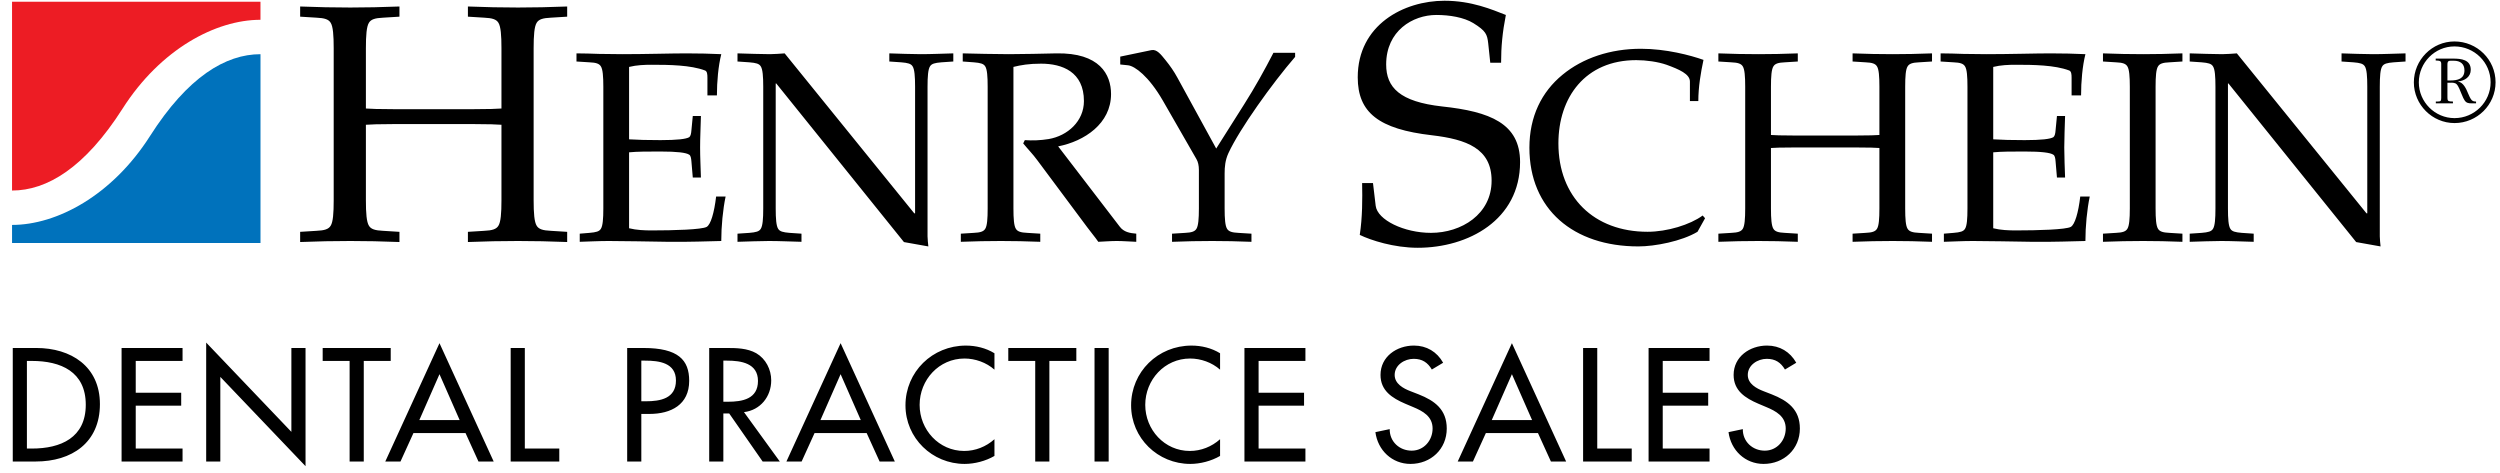 <svg width="201" height="38" viewBox="0 0 201 38" fill="none" xmlns="http://www.w3.org/2000/svg">
<g clip-path="url(#clip0_242_13)">
<path d="M20.942 1.591V0.138H0.968V15.319C3.766 15.319 6.814 13.502 9.853 8.736C12.907 3.944 17.352 1.591 20.942 1.591Z" fill="#ED1C24"/>
<path d="M0.969 18.084V19.538H20.944V4.357C18.146 4.357 15.097 6.174 12.059 10.941C9.004 15.733 4.56 18.084 0.969 18.084Z" fill="#0072BC"/>
<path d="M85.076 11.768C87.19 11.354 89.328 9.937 89.328 7.562C89.328 5.991 88.413 4.226 84.924 4.291C83.66 4.314 82.396 4.355 81.109 4.355C79.824 4.355 78.558 4.314 77.404 4.291V4.945L78.298 5.011C78.819 5.054 79.082 5.119 79.213 5.338C79.366 5.577 79.408 6.143 79.408 6.973V16.759C79.408 17.589 79.366 18.155 79.213 18.395C79.082 18.613 78.819 18.7 78.298 18.722L77.251 18.787V19.441C78.385 19.397 79.408 19.376 80.476 19.376C81.48 19.376 82.504 19.397 83.638 19.441V18.787L82.59 18.722C82.067 18.7 81.807 18.613 81.676 18.395C81.523 18.155 81.48 17.589 81.48 16.759V5.38C82.091 5.229 82.722 5.119 83.703 5.119C85.404 5.119 87.148 5.774 87.148 8.128C87.148 9.742 85.84 10.919 84.313 11.18C83.66 11.289 82.985 11.31 82.396 11.267L82.265 11.529C82.635 11.986 83.049 12.401 83.398 12.881L87.408 18.264C87.692 18.657 88.019 19.028 88.303 19.441C88.805 19.42 89.284 19.376 89.786 19.376C90.286 19.376 90.788 19.42 91.356 19.441V18.787C90.832 18.744 90.351 18.657 90.025 18.22L85.076 11.768ZM100.03 8.389L97.783 11.943L94.668 6.252C94.384 5.729 94.078 5.294 93.708 4.835C93.337 4.378 93.011 3.941 92.574 4.03L90.067 4.552V5.185L90.7 5.25C91.243 5.315 92.356 6.122 93.49 8.084L96.194 12.791C96.325 13.011 96.391 13.316 96.391 13.665V16.76C96.391 17.588 96.345 18.155 96.194 18.396C96.062 18.613 95.801 18.7 95.277 18.723L94.231 18.788V19.442C95.365 19.397 96.391 19.376 97.459 19.376C98.46 19.376 99.485 19.397 100.617 19.442V18.788L99.572 18.723C99.049 18.7 98.787 18.613 98.657 18.396C98.504 18.155 98.46 17.588 98.46 16.76V13.947C98.46 13.424 98.504 12.881 98.765 12.313C99.658 10.374 102.296 6.69 104.127 4.574V4.246H102.384C101.663 5.643 100.901 7.016 100.03 8.389ZM71.501 4.291V4.945L72.46 5.011C72.984 5.054 73.246 5.118 73.376 5.338C73.528 5.576 73.573 6.144 73.573 6.973V17.152H73.507L63.087 4.291C62.694 4.314 62.301 4.355 61.909 4.355C61.125 4.355 60.252 4.314 59.294 4.291V4.945L60.252 5.011C60.775 5.054 61.038 5.118 61.167 5.338C61.32 5.576 61.364 6.144 61.364 6.973V16.759C61.364 17.589 61.32 18.155 61.167 18.395C61.038 18.613 60.775 18.678 60.252 18.722L59.294 18.787V19.441C60.165 19.419 61.038 19.376 61.822 19.376C62.694 19.376 63.478 19.419 64.439 19.441V18.787L63.478 18.722C62.956 18.678 62.694 18.613 62.563 18.395C62.411 18.155 62.367 17.589 62.367 16.759V6.711H62.411L72.678 19.463L74.64 19.813C74.618 19.552 74.574 19.267 74.574 19.005V6.973C74.574 6.144 74.618 5.576 74.771 5.338C74.901 5.119 75.163 5.054 75.687 5.011L76.646 4.945V4.291C75.687 4.314 74.901 4.355 74.029 4.355C73.246 4.355 72.373 4.314 71.501 4.291ZM37.62 0.522V1.34L38.926 1.421C39.581 1.449 39.907 1.557 40.072 1.829C40.262 2.129 40.317 2.838 40.317 3.874V8.724C39.989 8.751 39.254 8.778 38.055 8.778H31.68C30.481 8.778 29.745 8.751 29.418 8.724V3.874C29.418 2.838 29.473 2.129 29.663 1.829C29.826 1.557 30.154 1.449 30.808 1.421L32.116 1.34V0.522C30.698 0.577 29.418 0.605 28.165 0.605C26.829 0.605 25.549 0.577 24.132 0.522V1.34L25.441 1.421C26.095 1.449 26.421 1.557 26.585 1.829C26.776 2.129 26.829 2.838 26.829 3.874V16.108C26.829 17.142 26.776 17.851 26.585 18.15C26.421 18.423 26.095 18.531 25.441 18.558L24.132 18.64V19.458C25.549 19.402 26.829 19.376 28.165 19.376C29.418 19.376 30.699 19.402 32.116 19.458V18.64L30.808 18.558C30.154 18.531 29.826 18.423 29.663 18.15C29.472 17.85 29.418 17.141 29.418 16.108V10.031C29.745 10.004 30.481 9.976 31.68 9.976H38.055C39.254 9.976 39.989 10.004 40.317 10.031V16.108C40.317 17.142 40.262 17.851 40.072 18.15C39.907 18.423 39.581 18.531 38.926 18.558L37.62 18.64V19.458C39.035 19.402 40.317 19.376 41.651 19.376C42.904 19.376 44.184 19.402 45.601 19.458V18.64L44.294 18.558C43.64 18.531 43.312 18.423 43.15 18.15C42.959 17.85 42.904 17.141 42.904 16.108V3.874C42.904 2.838 42.959 2.129 43.15 1.829C43.312 1.557 43.64 1.449 44.294 1.421L45.601 1.34V0.522C44.184 0.577 42.904 0.605 41.651 0.605C40.317 0.605 39.035 0.577 37.62 0.522ZM56.813 18.243C56.419 18.46 54.197 18.526 52.409 18.526C51.821 18.526 51.189 18.504 50.578 18.352V12.247C51.253 12.182 52.06 12.182 53.106 12.182C54.437 12.182 55.178 12.27 55.419 12.443C55.526 12.508 55.57 12.705 55.591 12.989L55.7 14.274H56.354C56.334 13.49 56.289 12.661 56.289 11.856C56.289 11.049 56.334 10.22 56.354 9.326H55.7L55.591 10.461C55.57 10.742 55.526 10.94 55.419 11.026C55.178 11.18 54.437 11.266 53.106 11.266C52.06 11.266 51.276 11.245 50.578 11.202V5.381C51.189 5.229 51.821 5.207 52.409 5.207C53.805 5.207 55.526 5.229 56.681 5.665C56.856 5.73 56.877 5.969 56.877 6.252V7.67H57.64C57.64 6.558 57.751 5.315 57.99 4.355C57.139 4.314 56.158 4.291 55.178 4.291C53.935 4.291 51.93 4.355 50.033 4.355C49.423 4.355 48.791 4.334 48.181 4.334C47.57 4.314 46.959 4.291 46.349 4.291V4.945L47.396 5.011C47.919 5.031 48.181 5.118 48.311 5.338C48.463 5.576 48.508 6.143 48.508 6.973V16.759C48.508 17.589 48.463 18.155 48.311 18.395C48.181 18.613 47.919 18.678 47.396 18.722L46.611 18.787V19.441C47.396 19.419 48.115 19.376 48.944 19.376C50.295 19.376 52.017 19.419 53.695 19.441C55.309 19.463 57.03 19.397 57.99 19.376C57.99 18.198 58.12 16.847 58.339 15.801H57.576C57.423 17.109 57.139 18.068 56.813 18.243ZM115.946 8.559C112.543 8.179 111.448 7.034 111.448 5.182C111.448 2.483 113.576 1.203 115.484 1.203C116.546 1.203 117.691 1.393 118.455 1.858C119.463 2.483 119.571 2.756 119.653 3.492L119.817 5.045H120.688C120.688 3.764 120.797 2.593 121.071 1.203C119.953 0.767 118.318 0.06 116.138 0.06C112.868 0.06 109.162 1.993 109.162 6.217C109.162 9.05 110.851 10.385 115.131 10.876C117.91 11.204 119.925 11.938 119.925 14.526C119.925 17.224 117.502 18.722 115.049 18.722C112.895 18.722 110.741 17.686 110.605 16.543L110.388 14.717H109.515C109.541 15.997 109.541 17.469 109.325 18.886C110.223 19.322 112.079 19.921 113.988 19.921C118.045 19.921 122.214 17.686 122.214 13.027C122.214 9.922 119.789 8.968 115.946 8.559ZM169.079 4.291V4.945L170.125 5.011C170.65 5.032 170.91 5.118 171.041 5.338C171.192 5.576 171.238 6.143 171.238 6.973V16.759C171.238 17.589 171.192 18.155 171.041 18.395C170.91 18.613 170.65 18.7 170.125 18.722L169.079 18.787V19.441C170.213 19.397 171.238 19.376 172.306 19.376C173.309 19.376 174.334 19.397 175.467 19.441V18.787L174.421 18.722C173.898 18.7 173.635 18.613 173.505 18.395C173.352 18.155 173.309 17.589 173.309 16.759V6.973C173.309 6.143 173.352 5.576 173.505 5.338C173.635 5.118 173.898 5.032 174.421 5.011L175.467 4.945V4.291C174.334 4.335 173.309 4.355 172.306 4.355C171.238 4.355 170.213 4.335 169.079 4.291ZM166.489 18.243C166.097 18.46 163.874 18.526 162.086 18.526C161.497 18.526 160.863 18.504 160.255 18.352V12.247C160.929 12.182 161.738 12.182 162.784 12.182C164.112 12.182 164.853 12.27 165.094 12.443C165.203 12.508 165.249 12.705 165.269 12.989L165.379 14.274H166.033C166.01 13.49 165.967 12.661 165.967 11.856C165.967 11.049 166.01 10.22 166.033 9.326H165.379L165.269 10.461C165.249 10.742 165.203 10.94 165.094 11.026C164.853 11.18 164.112 11.266 162.784 11.266C161.738 11.266 160.952 11.245 160.255 11.202V5.381C160.863 5.229 161.497 5.207 162.086 5.207C163.481 5.207 165.203 5.229 166.359 5.665C166.535 5.73 166.556 5.969 166.556 6.252V7.67H167.318C167.318 6.558 167.427 5.315 167.667 4.355C166.816 4.314 165.835 4.291 164.853 4.291C163.611 4.291 161.607 4.355 159.709 4.355C159.101 4.355 158.468 4.334 157.858 4.334C157.245 4.314 156.635 4.291 156.025 4.291V4.945L157.072 5.011C157.597 5.031 157.858 5.118 157.988 5.338C158.141 5.576 158.184 6.143 158.184 6.973V16.759C158.184 17.589 158.141 18.155 157.988 18.395C157.858 18.613 157.597 18.678 157.072 18.722L156.288 18.787V19.441C157.072 19.419 157.792 19.376 158.621 19.376C159.972 19.376 161.694 19.419 163.373 19.441C164.986 19.463 166.708 19.397 167.667 19.376C167.667 18.198 167.797 16.847 168.015 15.801H167.252C167.1 17.109 166.816 18.068 166.489 18.243ZM132.467 18.635C128.153 18.635 125.296 15.844 125.296 11.528C125.296 7.824 127.456 4.835 131.554 4.835C132.361 4.835 133.296 4.967 133.993 5.208C134.999 5.577 135.869 5.948 135.869 6.558V8.127H136.545C136.545 6.994 136.742 5.839 136.96 4.815C135.913 4.443 133.951 3.921 131.924 3.921C129.482 3.921 127.258 4.661 125.624 6.012C123.946 7.387 122.964 9.37 122.964 11.877C122.964 16.826 126.497 19.812 131.726 19.812C133.057 19.812 135.214 19.397 136.48 18.635L137.088 17.545L136.894 17.327C135.89 18.069 134.038 18.635 132.467 18.635ZM188.26 4.291V4.945L189.22 5.011C189.743 5.054 190.003 5.118 190.135 5.338C190.288 5.576 190.329 6.144 190.329 6.973V17.152H190.266L179.843 4.291C179.452 4.314 179.061 4.355 178.669 4.355C177.883 4.355 177.013 4.314 176.052 4.291V4.945L177.013 5.011C177.535 5.054 177.797 5.118 177.926 5.338C178.08 5.576 178.122 6.144 178.122 6.973V16.759C178.122 17.589 178.08 18.155 177.926 18.395C177.797 18.613 177.535 18.678 177.013 18.722L176.052 18.787V19.441C176.925 19.419 177.797 19.376 178.582 19.376C179.452 19.376 180.238 19.419 181.197 19.441V18.787L180.238 18.722C179.715 18.678 179.452 18.613 179.321 18.395C179.169 18.155 179.127 17.589 179.127 16.759V6.711H179.168L189.437 19.463L191.398 19.813C191.377 19.552 191.335 19.267 191.335 19.005V6.973C191.335 6.144 191.377 5.576 191.53 5.338C191.66 5.119 191.923 5.054 192.443 5.011L193.405 4.945V4.291C192.443 4.314 191.66 4.355 190.787 4.355C190.003 4.355 189.131 4.314 188.26 4.291ZM148.948 4.291V4.945L149.995 5.011C150.518 5.032 150.779 5.118 150.91 5.338C151.062 5.576 151.104 6.143 151.104 6.973V10.852C150.844 10.874 150.255 10.895 149.295 10.895H144.197C143.235 10.895 142.647 10.874 142.385 10.852V6.973C142.385 6.143 142.429 5.576 142.581 5.338C142.711 5.118 142.974 5.032 143.495 5.011L144.543 4.945V4.291C143.41 4.335 142.385 4.355 141.381 4.355C140.314 4.355 139.291 4.335 138.157 4.291V4.945L139.203 5.011C139.726 5.032 139.988 5.118 140.12 5.338C140.271 5.576 140.314 6.143 140.314 6.973V16.759C140.314 17.589 140.271 18.155 140.12 18.395C139.988 18.613 139.726 18.7 139.203 18.722L138.157 18.787V19.441C139.291 19.397 140.314 19.376 141.381 19.376C142.385 19.376 143.41 19.397 144.543 19.441V18.787L143.495 18.722C142.974 18.7 142.711 18.613 142.581 18.395C142.429 18.155 142.385 17.589 142.385 16.759V11.899C142.647 11.877 143.235 11.857 144.197 11.857H149.295C150.255 11.857 150.844 11.877 151.104 11.899V16.759C151.104 17.589 151.062 18.155 150.91 18.395C150.779 18.613 150.518 18.7 149.995 18.722L148.948 18.787V19.441C150.081 19.397 151.104 19.376 152.173 19.376C153.177 19.376 154.2 19.397 155.334 19.441V18.787L154.288 18.722C153.766 18.7 153.504 18.613 153.372 18.395C153.218 18.155 153.177 17.589 153.177 16.759V6.973C153.177 6.143 153.218 5.576 153.372 5.338C153.504 5.118 153.766 5.032 154.288 5.011L155.334 4.945V4.291C154.2 4.335 153.177 4.355 152.173 4.355C151.104 4.355 150.081 4.335 148.948 4.291ZM197.336 3.333C195.542 3.333 194.074 4.82 194.074 6.623C194.074 8.418 195.552 9.895 197.344 9.895C199.158 9.895 200.643 8.426 200.643 6.614C200.643 4.793 199.158 3.333 197.336 3.333ZM197.344 9.497C195.767 9.497 194.473 8.2 194.473 6.623C194.473 5.037 195.759 3.732 197.336 3.732C198.932 3.732 200.245 5.011 200.245 6.614C200.245 8.209 198.932 9.497 197.344 9.497ZM198.431 7.503C198.297 7.167 198.051 6.614 197.644 6.569V6.55C198.161 6.488 198.649 6.188 198.649 5.609C198.649 4.793 197.871 4.712 197.246 4.712H195.83V4.864L195.985 4.874C196.149 4.883 196.275 4.902 196.275 5.135V7.884C196.275 8.127 196.212 8.163 195.985 8.163H195.84V8.308H197.217V8.163L197.027 8.156C196.793 8.145 196.773 8.046 196.773 7.819V6.651H196.938C197.128 6.651 197.364 6.623 197.516 6.776C197.67 6.931 197.806 7.313 197.889 7.511C197.962 7.693 198.106 8.073 198.27 8.2C198.431 8.327 198.649 8.308 198.83 8.308H199.075V8.164C198.911 8.164 198.813 8.136 198.722 8.046C198.615 7.937 198.495 7.656 198.431 7.503ZM197.019 6.469H196.773V5.273C196.773 5.055 196.757 4.883 197.027 4.883H197.29C197.797 4.883 198.142 5.127 198.142 5.653C198.142 6.343 197.59 6.469 197.019 6.469Z" fill="black"/>
<path d="M42.196 27.978H41.058V37.105H44.967V36.064H42.196V27.978ZM51.732 27.978H50.425V37.105H51.562V33.28H52.216C53.947 33.28 55.411 32.541 55.411 30.617C55.411 28.947 54.54 27.978 51.732 27.978ZM51.925 32.263H51.562V28.995H51.865C52.99 28.995 54.346 29.165 54.346 30.593C54.346 32.045 53.087 32.263 51.925 32.263ZM9.775 37.105H14.677V36.064H10.913V32.614H14.568V31.574H10.913V29.019H14.677V27.978H9.775C9.775 27.978 9.775 37.105 9.775 37.105ZM30.977 37.105H32.2L33.241 34.817H37.428L38.469 37.105H39.692L35.335 27.591C35.335 27.591 30.977 37.105 30.977 37.105ZM33.713 33.776L35.335 30.084L36.957 33.776H33.713ZM2.914 27.978H1.026V37.105H2.878C5.758 37.105 8.033 35.604 8.033 32.493C8.033 29.455 5.709 27.978 2.914 27.978ZM2.563 36.064H2.163V29.019H2.563C4.887 29.019 6.896 29.879 6.896 32.541C6.896 35.193 4.887 36.064 2.563 36.064ZM23.427 34.721L16.577 27.543V37.105H17.714V30.302L24.565 37.48V27.978H23.427V34.721ZM31.414 27.978H25.943V29.019H28.109V37.105H29.247V29.019H31.414V27.978ZM117.201 37.105H118.424L119.464 34.817H123.652L124.693 37.105H125.916L121.558 27.591L117.201 37.105ZM119.936 33.776L121.558 30.084L123.18 33.776H119.936ZM128.419 27.978H127.281V37.105H131.191V36.064H128.419V27.978ZM114.056 31.706L113.402 31.452C112.833 31.234 112.131 30.859 112.131 30.145C112.131 29.346 112.93 28.85 113.656 28.85C114.346 28.85 114.782 29.141 115.12 29.71L116.028 29.165C115.532 28.281 114.697 27.784 113.681 27.784C112.3 27.784 110.993 28.668 110.993 30.145C110.993 31.416 111.937 32.009 112.978 32.457L113.608 32.723C114.394 33.05 115.181 33.473 115.181 34.453C115.181 35.41 114.479 36.233 113.499 36.233C112.518 36.233 111.72 35.507 111.732 34.502L110.582 34.744C110.775 36.208 111.926 37.299 113.402 37.299C115.036 37.299 116.319 36.112 116.319 34.453C116.319 32.929 115.351 32.215 114.056 31.706ZM142.446 31.706L141.792 31.452C141.223 31.234 140.522 30.859 140.522 30.145C140.522 29.346 141.32 28.85 142.046 28.85C142.736 28.85 143.172 29.141 143.511 29.71L144.419 29.165C143.922 28.281 143.087 27.784 142.071 27.784C140.691 27.784 139.383 28.668 139.383 30.145C139.383 31.416 140.328 32.009 141.369 32.457L141.998 32.723C142.784 33.05 143.572 33.473 143.572 34.453C143.572 35.41 142.87 36.233 141.889 36.233C140.909 36.233 140.11 35.507 140.122 34.502L138.972 34.744C139.166 36.208 140.316 37.299 141.792 37.299C143.427 37.299 144.71 36.112 144.71 34.453C144.71 32.929 143.741 32.215 142.446 31.706ZM100.053 37.105H104.956V36.064H101.191V32.614H104.846V31.574H101.191V29.019H104.956V27.978H100.053V37.105ZM132.546 37.105H137.448V36.064H133.684V32.614H137.339V31.574H133.684V29.019H137.448V27.978H132.546V37.105ZM62.006 30.58C62.006 29.71 61.571 28.85 60.808 28.402C60.082 27.99 59.211 27.978 58.399 27.978H57.02V37.105H58.157V33.243H58.629L61.316 37.105H62.696L59.816 33.135C61.135 32.977 62.006 31.888 62.006 30.58ZM58.521 32.3H58.157V28.995H58.46C59.586 28.995 60.941 29.201 60.941 30.629C60.941 32.081 59.682 32.3 58.521 32.3ZM90.941 32.59C90.941 35.228 93.095 37.299 95.697 37.299C96.496 37.299 97.392 37.068 98.094 36.657V35.313C97.416 35.919 96.557 36.257 95.661 36.257C93.628 36.257 92.078 34.55 92.078 32.554C92.078 30.532 93.64 28.825 95.686 28.825C96.545 28.825 97.441 29.141 98.094 29.721V28.402C97.404 27.978 96.593 27.785 95.794 27.785C93.107 27.785 90.941 29.891 90.941 32.59ZM72.8 32.59C72.8 35.228 74.955 37.299 77.557 37.299C78.356 37.299 79.252 37.068 79.954 36.657V35.313C79.276 35.919 78.417 36.257 77.521 36.257C75.487 36.257 73.938 34.55 73.938 32.554C73.938 30.532 75.5 28.825 77.545 28.825C78.404 28.825 79.3 29.141 79.954 29.721V28.402C79.264 27.978 78.453 27.785 77.654 27.785C74.967 27.785 72.8 29.891 72.8 32.59ZM63.228 37.105H64.451L65.491 34.817H69.679L70.72 37.105H71.943L67.585 27.591L63.228 37.105ZM65.963 33.776L67.585 30.084L69.207 33.776H65.963ZM81.066 29.019H83.232V37.105H84.37V29.019H86.537V27.978H81.066V29.019ZM88 37.105H89.137V27.978H88V37.105Z" fill="black"/>
</g>
<defs>
<clipPath id="clip0_242_13">
<rect width="199.675" height="37.42" fill="white" transform="translate(0.968 0.06)"/>
</clipPath>
</defs>
</svg>
